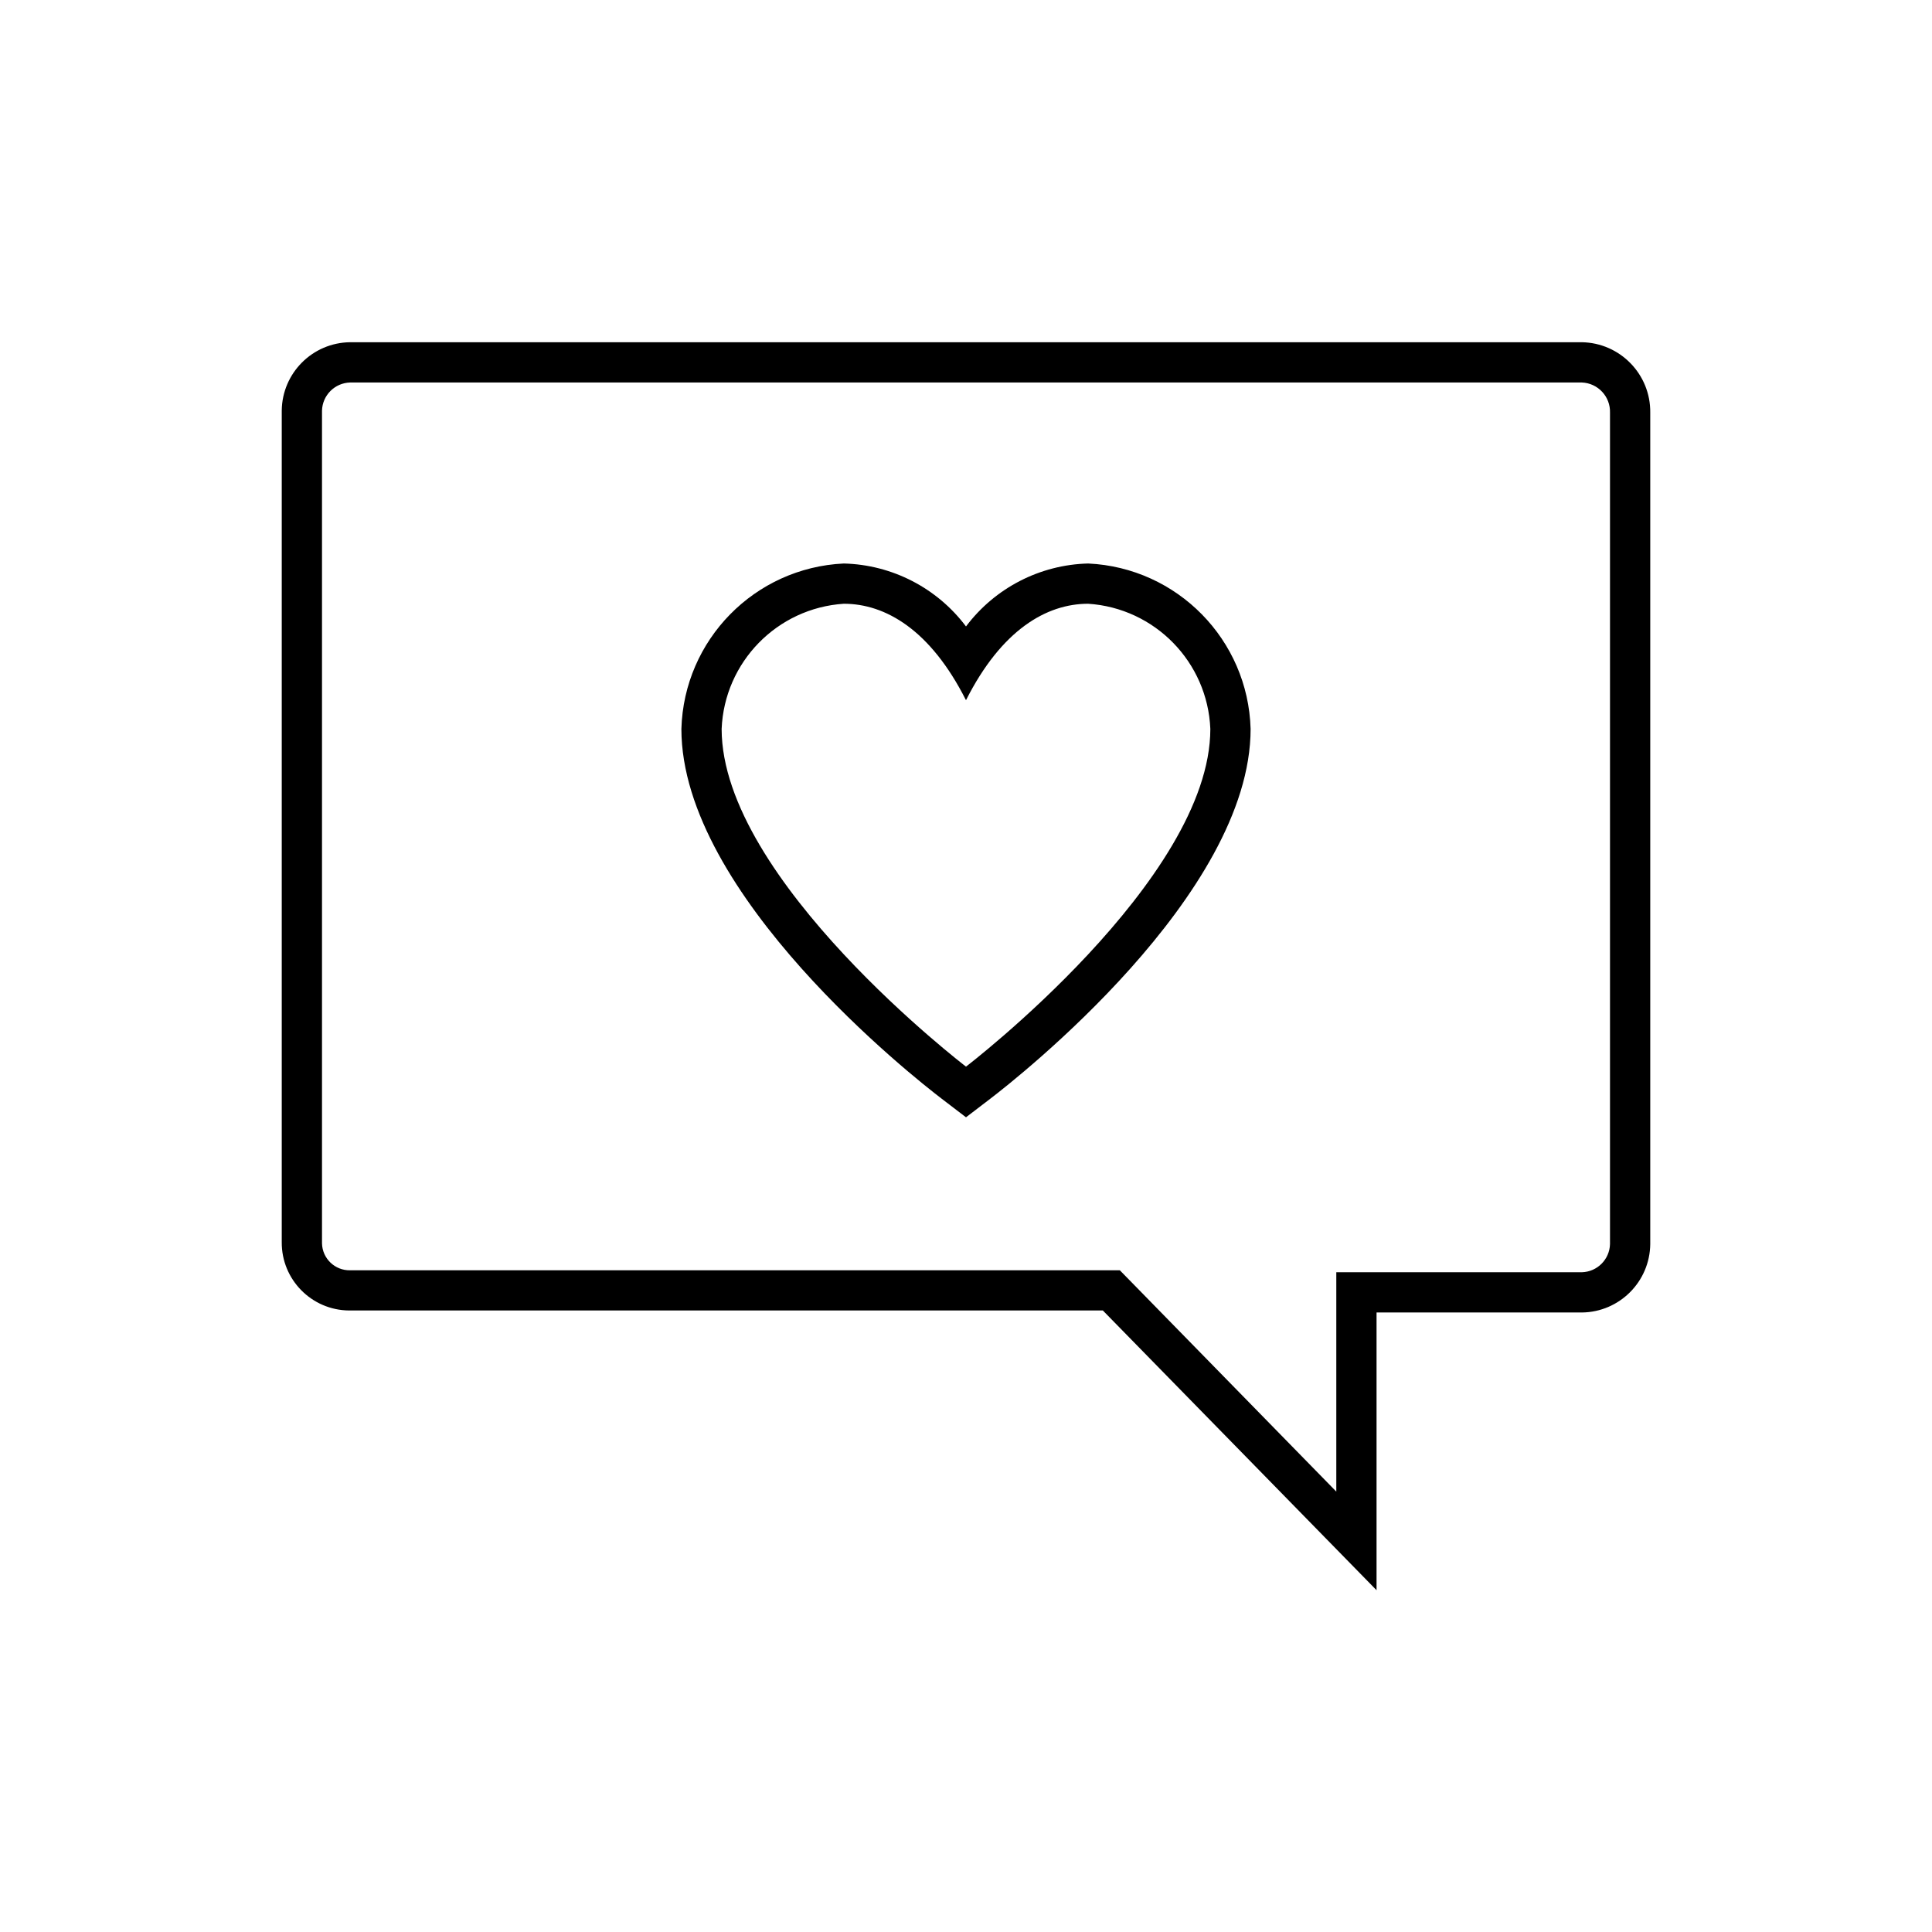 <svg width="96" height="96" xmlns="http://www.w3.org/2000/svg" xmlns:xlink="http://www.w3.org/1999/xlink" xml:space="preserve" overflow="hidden"><g transform="translate(-592 -312)"><g><path d="M646.071 340 646.071 340C643.676 340.06 641.44 341.213 640 343.128 638.56 341.212 636.324 340.06 633.928 340 629.502 340.207 625.983 343.791 625.858 348.22 625.858 356.468 637.458 365.577 638.785 366.589L640 367.518 641.215 366.589C642.538 365.577 654.142 356.468 654.142 348.22 654.017 343.79 650.498 340.206 646.071 340ZM640 365C640 365 627.858 355.718 627.858 348.22 627.994 344.9 630.612 342.217 633.928 342 635.999 342 638.233 343.3 639.991 346.777 639.993 346.782 639.998 346.784 640.003 346.783 640.005 346.782 640.007 346.78 640.008 346.777 641.766 343.3 644 342 646.071 342 649.387 342.217 652.005 344.9 652.141 348.22 652.141 355.718 640 365 640 365Z" fill="#000000" fill-rule="nonzero" fill-opacity="1"/><path d="M670.6 329.005 609.4 329.005C607.53 329.025 606.019 330.535 606 332.405L606 373.717C605.984 375.579 607.482 377.102 609.344 377.117 609.362 377.117 609.381 377.117 609.4 377.117L646.8 377.117 660.4 391.017 660.4 377.217 670.6 377.217C672.47 377.198 673.98 375.687 674 373.817L674 332.506C674.024 330.602 672.504 329.037 670.6 329.005ZM672 373.817C671.98 374.582 671.365 375.197 670.6 375.217L658.4 375.217 658.4 386.117 648.232 375.72 647.644 375.12 609.4 375.12C608.644 375.137 608.017 374.537 608 373.781 608 373.76 608 373.74 608 373.72L608 332.406C608.02 331.641 608.635 331.026 609.4 331.006L670.6 331.006C671.4 331.036 672.025 331.706 672 332.506Z" fill="#000000" fill-rule="nonzero" fill-opacity="1"/></g></g></svg>